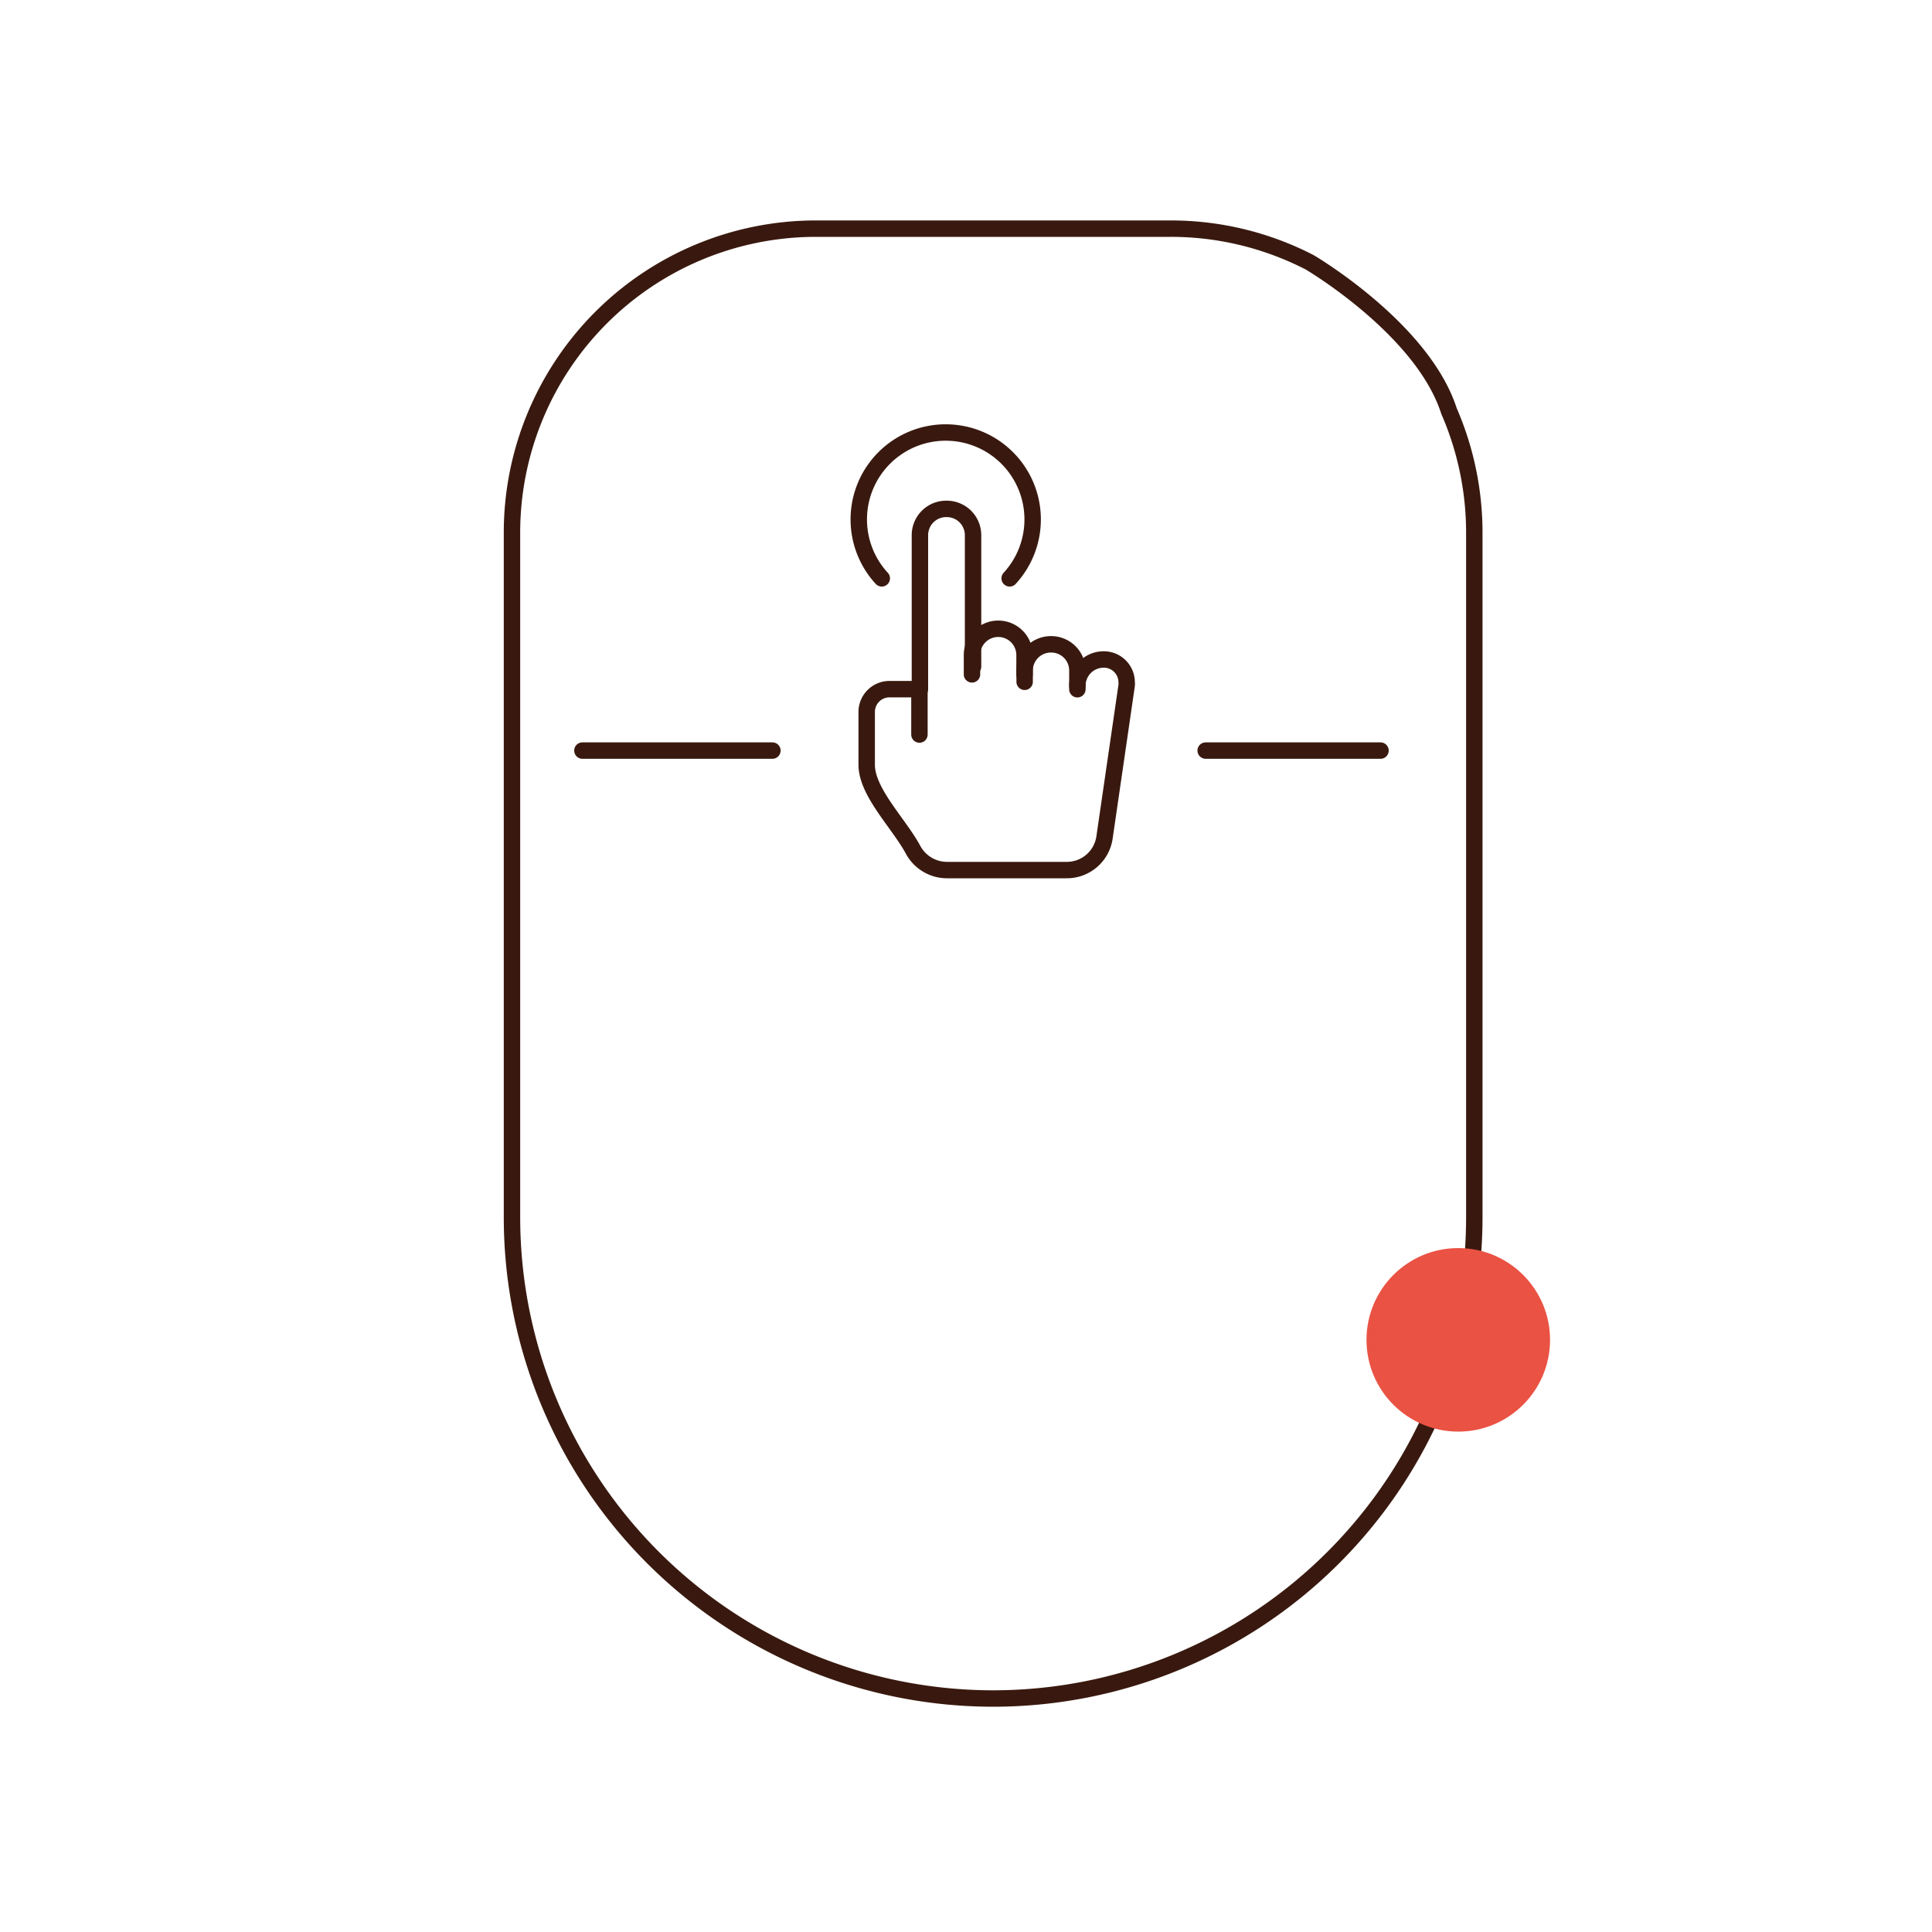 <svg id="Warstwa_1" data-name="Warstwa 1" xmlns="http://www.w3.org/2000/svg" viewBox="0 0 200 200"><defs><style>.cls-1{fill:none;stroke:#39190f;stroke-linecap:round;stroke-linejoin:round;stroke-width:1.7px;}.cls-2{fill:#ea5243;}</style></defs><g id="Warstwa_2" data-name="Warstwa 2"><g id="Warstwa_1-2" data-name="Warstwa 1-2"><path class="cls-1" d="M91.28,59.87a9,9,0,1,1,13.24,0"/><line class="cls-1" x1="95.18" y1="71.36" x2="95.18" y2="76.04"/><path class="cls-1" d="M100.62,69.81v-2a2.72,2.72,0,0,1,2.72-2.72h0a2.72,2.72,0,0,1,2.72,2.72v2"/><path class="cls-1" d="M106.07,70.58V69.42a2.72,2.72,0,0,1,2.73-2.72h0a2.71,2.71,0,0,1,2.73,2.71h0v1.94"/><path class="cls-1" d="M111.53,71a2.72,2.72,0,0,1,2.72-2.73h0a2.36,2.36,0,0,1,2.38,2.34,1.35,1.35,0,0,1,0,.35l-2.29,15.73a3.94,3.94,0,0,1-3.93,3.38H98a4,4,0,0,1-3.49-2.12c-1.45-2.7-4.79-5.94-4.79-8.78V73.7a2.36,2.36,0,0,1,2.36-2.36h3.15V55.4A2.72,2.72,0,0,1,98,52.68h0a2.72,2.72,0,0,1,2.73,2.72V69"/><path class="cls-1" d="M53,125.56V55.14A31.47,31.47,0,0,1,84.42,23.67h36.72a31.35,31.35,0,0,1,14.43,3.48S147.25,34,150,42.55a31.56,31.56,0,0,1,2.62,12.59V126a49.83,49.83,0,0,1-49.83,49.83h0A49.83,49.83,0,0,1,53,126v-10.9"/><line class="cls-1" x1="60.29" y1="77.7" x2="79.96" y2="77.7"/><line class="cls-1" x1="124.81" y1="77.7" x2="142.91" y2="77.7"/></g></g><circle class="cls-2" cx="150.96" cy="138.7" r="9.5"/></svg>